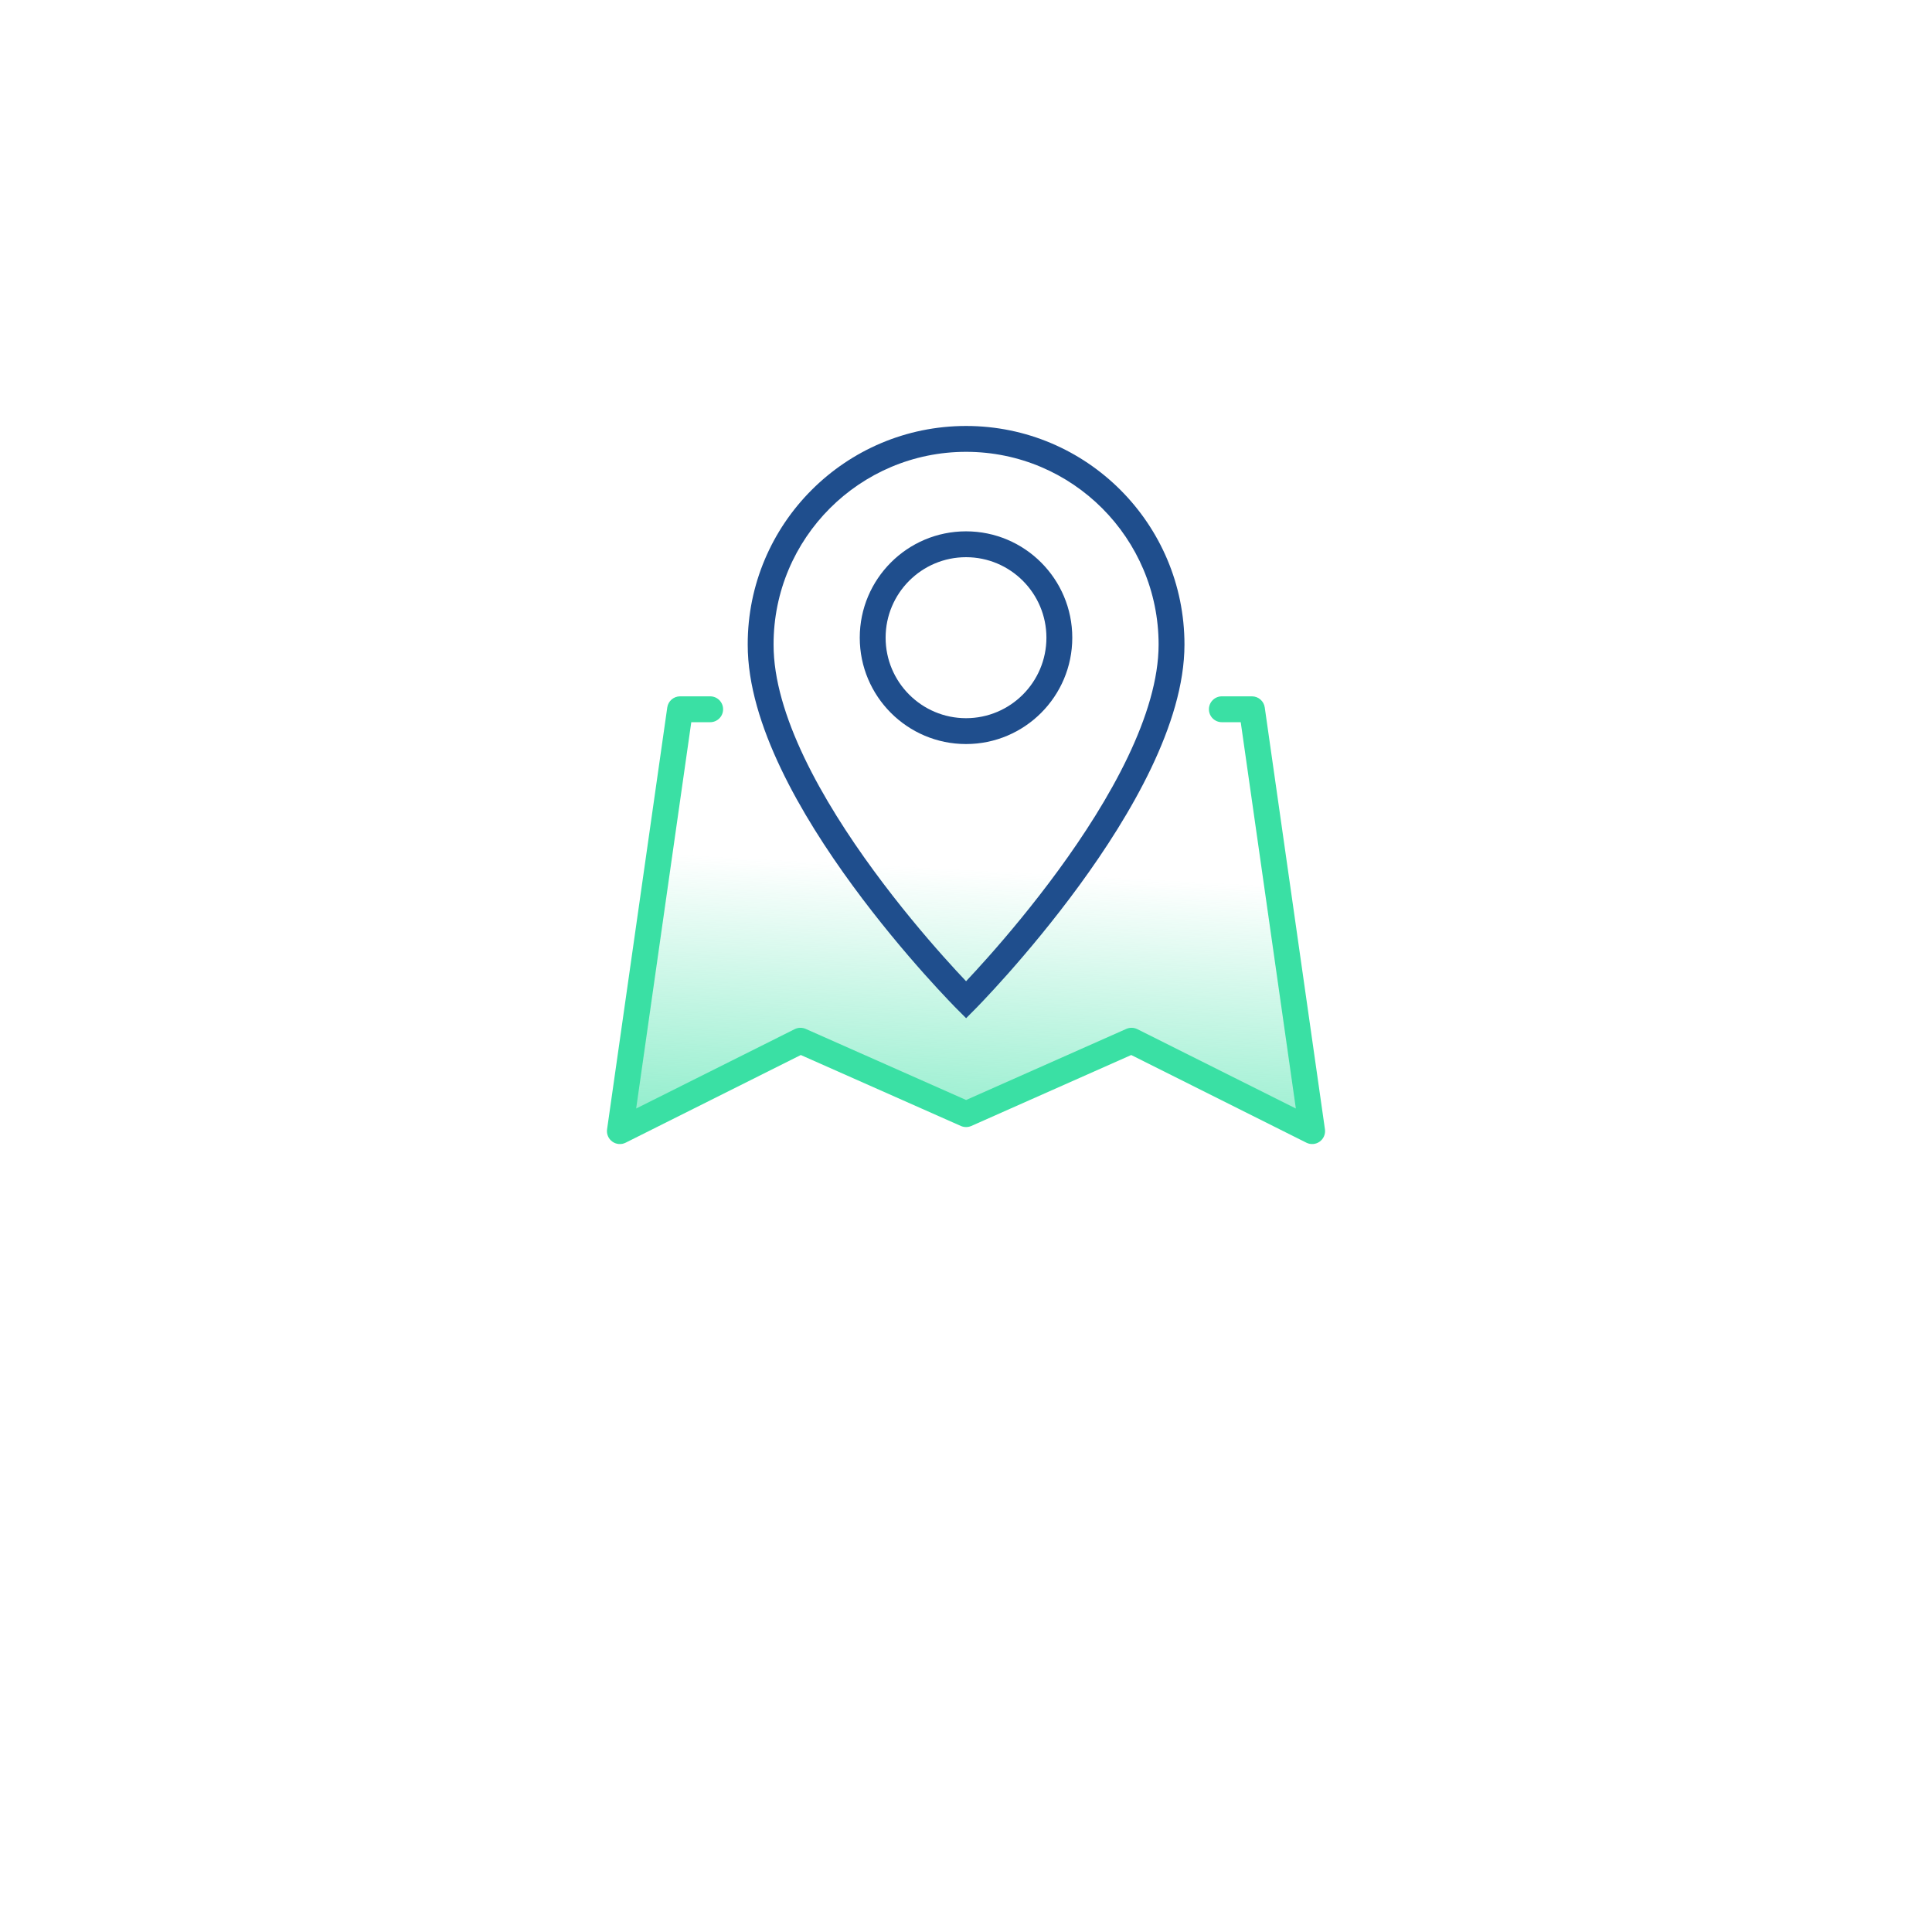 <svg width="104" height="104" viewBox="0 0 104 104" fill="none" xmlns="http://www.w3.org/2000/svg">
<g filter="url(#filter0_d_3909_7142)">
<rect x="20" y="12" width="64" height="64" rx="16" fill="white" fill-opacity="0.9" shape-rendering="crispEdges"/>
</g>
<rect x="23" y="15" width="58" height="58" rx="16" fill="white"/>
<path d="M38.228 38.18H36.608L33.367 60.888L43.089 56.022L52.005 59.974L60.911 56.022L70.632 60.888L67.392 38.18H65.772" fill="url(#paint0_linear_3909_7142)"/>
<path fill-rule="evenodd" clip-rule="evenodd" d="M35.919 38.082C35.968 37.739 36.262 37.484 36.608 37.484H38.229C38.613 37.484 38.925 37.796 38.925 38.18C38.925 38.565 38.613 38.876 38.229 38.876H37.212L34.245 59.671L42.778 55.4C42.964 55.307 43.181 55.302 43.371 55.386L52.006 59.213L60.629 55.386C60.819 55.302 61.037 55.307 61.223 55.4L69.756 59.671L66.789 38.876H65.772C65.388 38.876 65.076 38.565 65.076 38.18C65.076 37.796 65.388 37.484 65.772 37.484H67.393C67.739 37.484 68.033 37.739 68.082 38.082L71.322 60.79C71.359 61.047 71.25 61.302 71.04 61.453C70.83 61.605 70.553 61.627 70.322 61.511L60.894 56.792L52.288 60.61C52.109 60.69 51.904 60.69 51.724 60.611L43.107 56.792L33.679 61.511C33.448 61.627 33.171 61.605 32.961 61.453C32.751 61.302 32.642 61.047 32.679 60.79L35.919 38.082Z" fill="#3AE0A4"/>
<path fill-rule="evenodd" clip-rule="evenodd" d="M52.005 24.322C46.278 24.322 41.632 28.974 41.642 34.696L41.642 34.699C41.637 36.559 42.278 38.649 43.293 40.775C44.304 42.892 45.66 44.993 47.029 46.861C48.396 48.728 49.765 50.348 50.794 51.502C51.29 52.059 51.707 52.507 52.004 52.82C52.3 52.506 52.716 52.056 53.212 51.497C54.239 50.339 55.606 48.715 56.972 46.846C58.34 44.975 59.696 42.872 60.708 40.756C61.724 38.632 62.368 36.546 62.368 34.697C62.368 28.973 57.73 24.322 52.005 24.322ZM52.005 53.824C51.513 54.315 51.512 54.315 51.512 54.315L51.51 54.313L51.503 54.306L51.478 54.28C51.456 54.258 51.424 54.225 51.382 54.183C51.299 54.098 51.178 53.972 51.024 53.81C50.717 53.487 50.279 53.017 49.754 52.428C48.706 51.251 47.306 49.596 45.906 47.684C44.507 45.775 43.097 43.597 42.037 41.374C40.98 39.161 40.245 36.853 40.25 34.696C40.239 28.205 45.51 22.93 52.005 22.93C58.502 22.93 63.76 28.206 63.76 34.697C63.76 36.843 63.021 39.145 61.964 41.356C60.902 43.576 59.493 45.755 58.096 47.667C56.697 49.581 55.3 51.24 54.254 52.42C53.73 53.011 53.293 53.483 52.986 53.807C52.833 53.97 52.712 54.095 52.629 54.181C52.587 54.224 52.555 54.257 52.533 54.279L52.508 54.304L52.499 54.314C52.499 54.314 52.499 54.314 52.005 53.824ZM52.005 53.824L52.499 54.314L52.006 54.81L51.512 54.315L52.005 53.824Z" fill="#1F4E8D"/>
<path fill-rule="evenodd" clip-rule="evenodd" d="M52.001 29.994C49.613 29.994 47.673 31.935 47.673 34.327C47.673 36.719 49.613 38.66 52.001 38.66C54.389 38.66 56.329 36.719 56.329 34.327C56.329 31.935 54.389 29.994 52.001 29.994ZM46.281 34.327C46.281 31.167 48.843 28.602 52.001 28.602C55.159 28.602 57.721 31.167 57.721 34.327C57.721 37.486 55.159 40.052 52.001 40.052C48.843 40.052 46.281 37.486 46.281 34.327Z" fill="#1F4E8D"/>
<defs>
<filter id="filter0_d_3909_7142" x="0" y="0" width="104" height="104" filterUnits="userSpaceOnUse" color-interpolation-filters="sRGB">
<feFlood flood-opacity="0" result="BackgroundImageFix"/>
<feColorMatrix in="SourceAlpha" type="matrix" values="0 0 0 0 0 0 0 0 0 0 0 0 0 0 0 0 0 0 127 0" result="hardAlpha"/>
<feOffset dy="8"/>
<feGaussianBlur stdDeviation="10"/>
<feComposite in2="hardAlpha" operator="out"/>
<feColorMatrix type="matrix" values="0 0 0 0 0.608 0 0 0 0 0.757 0 0 0 0 0.8 0 0 0 0.32 0"/>
<feBlend mode="multiply" in2="BackgroundImageFix" result="effect1_dropShadow_3909_7142"/>
<feBlend mode="normal" in="SourceGraphic" in2="effect1_dropShadow_3909_7142" result="shape"/>
</filter>
<linearGradient id="paint0_linear_3909_7142" x1="91.15" y1="74.447" x2="92.49" y2="48.916" gradientUnits="userSpaceOnUse">
<stop stop-color="#3AE0A4"/>
<stop offset="1" stop-color="#3AE0A4" stop-opacity="0"/>
</linearGradient>
</defs>
</svg>
